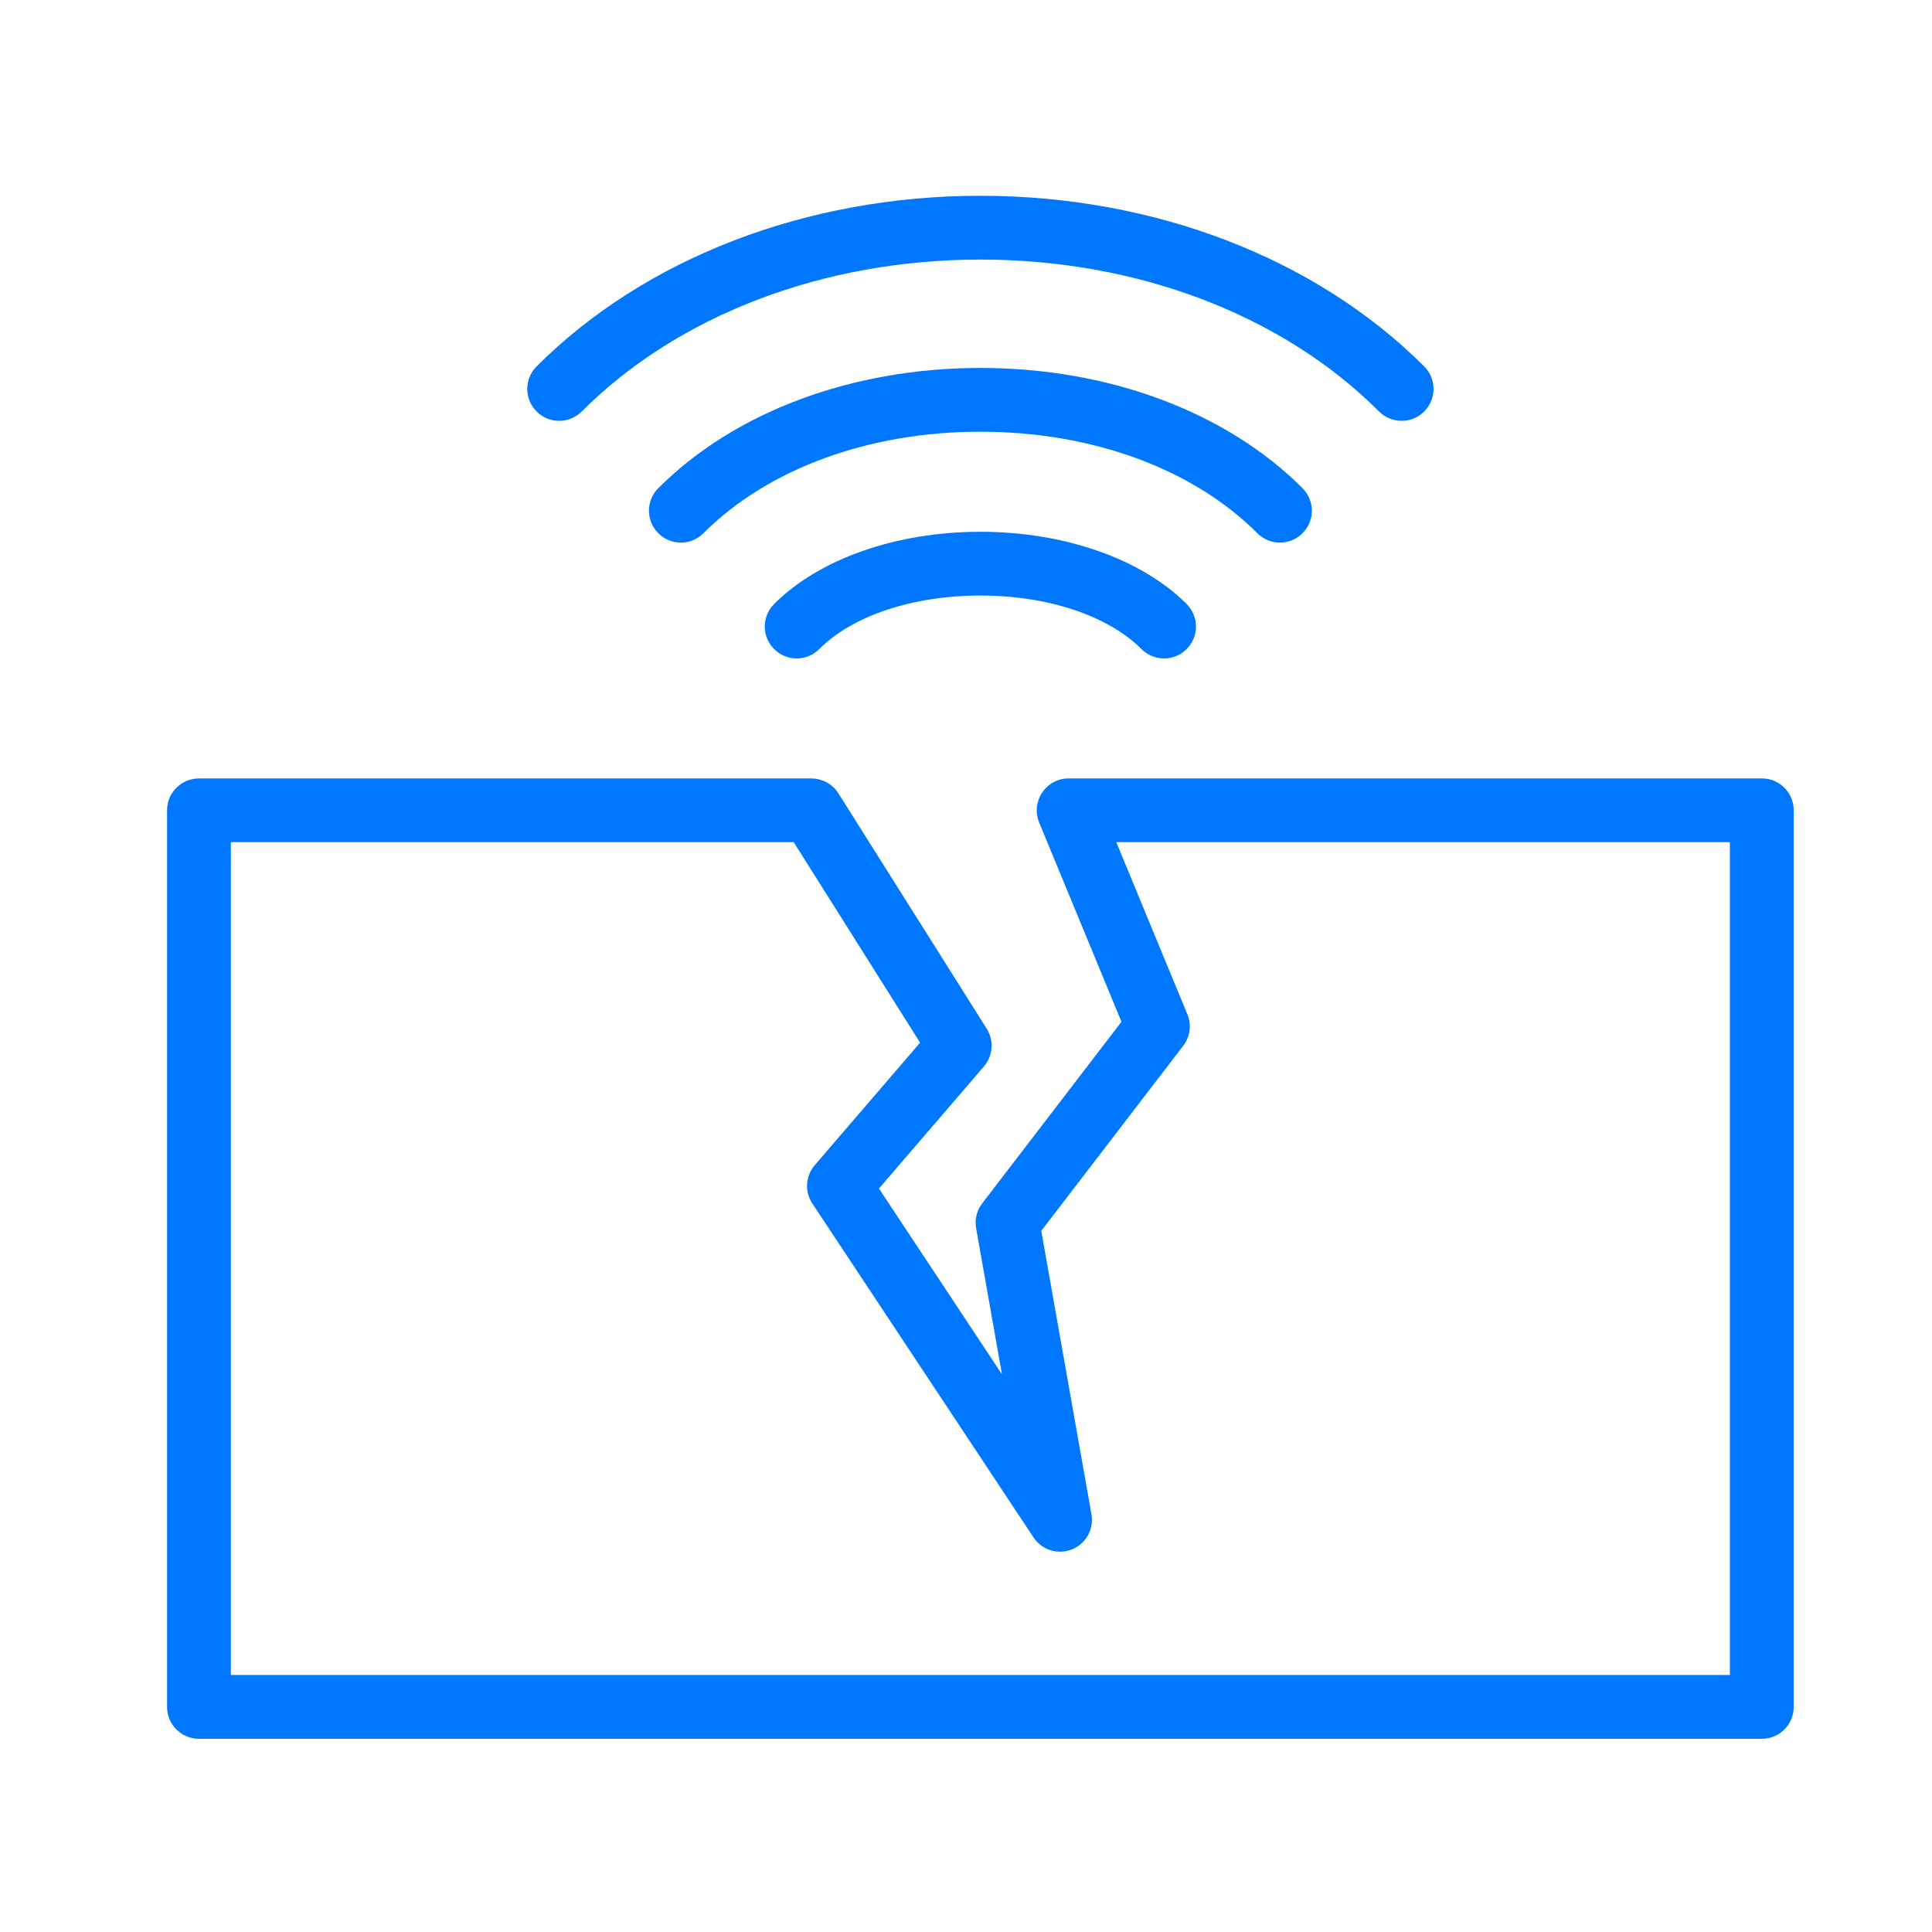 <?xml version="1.0" encoding="utf-8"?>
<!-- Generator: Adobe Illustrator 14.0.0, SVG Export Plug-In  -->
<!DOCTYPE svg PUBLIC "-//W3C//DTD SVG 1.1//EN" "http://www.w3.org/Graphics/SVG/1.1/DTD/svg11.dtd">
<svg version="1.1"
	 xmlns="http://www.w3.org/2000/svg" xmlns:xlink="http://www.w3.org/1999/xlink" xmlns:a="http://ns.adobe.com/AdobeSVGViewerExtensions/3.0/"
	 x="0px" y="0px" width="60px" height="60px" viewBox="-5.188 -6.08 60 60" enable-background="new -5.188 -6.08 60 60"
	 xml:space="preserve">
<defs>
</defs>
<path fill="#0077FF" d="M0.99,47.92h48.538c0.547,0,0.989-0.443,0.989-0.99V19.083c0-0.547-0.442-0.989-0.989-0.989H28.012h-0.01H28
	h-0.008c-0.03,0-0.061,0.001-0.09,0.004c-0.012,0.001-0.022,0.003-0.033,0.004c-0.021,0.003-0.041,0.006-0.062,0.01
	c-0.019,0.004-0.039,0.01-0.058,0.015c-0.012,0.003-0.024,0.005-0.036,0.009c-0.027,0.009-0.055,0.019-0.082,0.029
	c-0.003,0.001-0.006,0.002-0.009,0.003c0,0-0.001,0-0.001,0.001c-0.059,0.024-0.116,0.055-0.169,0.09
	c-0.054,0.035-0.104,0.076-0.148,0.12c-0.002,0.002-0.003,0.003-0.005,0.005c-0.017,0.017-0.033,0.035-0.049,0.054
	c-0.005,0.006-0.011,0.012-0.016,0.018c-0.012,0.016-0.023,0.03-0.033,0.045c-0.008,0.011-0.018,0.021-0.025,0.033
	c-0.007,0.011-0.012,0.021-0.019,0.032c-0.011,0.017-0.021,0.033-0.03,0.051c-0.003,0.006-0.006,0.012-0.009,0.018
	c-0.012,0.023-0.023,0.046-0.033,0.07v0.001c-0.024,0.061-0.044,0.125-0.058,0.191c-0.006,0.028-0.011,0.057-0.014,0.086v0.001
	c-0.003,0.033-0.005,0.066-0.005,0.1v0.001c0,0.004,0.001,0.007,0.001,0.012c0,0.027,0.001,0.057,0.004,0.086
	c0.001,0.012,0.003,0.022,0.006,0.034c0.002,0.021,0.005,0.041,0.009,0.061c0.004,0.021,0.01,0.04,0.015,0.06
	c0.002,0.012,0.005,0.023,0.008,0.034c0.01,0.028,0.02,0.057,0.03,0.083c0.001,0.003,0.002,0.006,0.003,0.009l0.001,0.002
	c0.001,0.003,0.002,0.007,0.004,0.009l2.551,6.177l-4.324,5.639c-0.169,0.221-0.238,0.502-0.189,0.775l0.802,4.535l-3.82-5.77
	l3.259-3.79c0.283-0.33,0.319-0.806,0.087-1.174l-4.606-7.31c-0.003-0.004-0.006-0.007-0.008-0.011
	c-0.01-0.016-0.021-0.031-0.033-0.047c-0.008-0.012-0.017-0.023-0.025-0.035c-0.011-0.012-0.021-0.023-0.031-0.034
	c-0.011-0.014-0.022-0.027-0.035-0.04c-0.009-0.009-0.018-0.018-0.028-0.026c-0.014-0.013-0.027-0.026-0.043-0.039
	c-0.009-0.008-0.019-0.015-0.028-0.021c-0.016-0.013-0.03-0.024-0.047-0.035c-0.013-0.009-0.024-0.017-0.037-0.024
	c-0.015-0.008-0.028-0.018-0.042-0.025c-0.018-0.009-0.034-0.018-0.051-0.025c-0.013-0.005-0.022-0.011-0.034-0.015
	c-0.02-0.01-0.04-0.018-0.061-0.024c-0.009-0.003-0.019-0.007-0.027-0.011c-0.021-0.006-0.041-0.012-0.062-0.017
	c-0.011-0.003-0.021-0.006-0.033-0.008c-0.018-0.005-0.035-0.007-0.054-0.01c-0.015-0.003-0.029-0.005-0.043-0.007
	c-0.016-0.002-0.032-0.003-0.047-0.004c-0.019-0.001-0.036-0.001-0.054-0.002c-0.006,0-0.011-0.002-0.015-0.002H0.99
	c-0.547,0-0.99,0.444-0.99,0.991V46.93C0,47.477,0.443,47.92,0.99,47.92 M1.981,20.073h17.48l3.925,6.228l-3.27,3.804
	c-0.289,0.336-0.32,0.823-0.075,1.193l6.868,10.368c0.188,0.283,0.501,0.443,0.826,0.443c0.122,0,0.247-0.023,0.367-0.071
	c0.436-0.174,0.689-0.63,0.606-1.092l-1.558-8.8l4.406-5.746c0.216-0.28,0.266-0.654,0.131-0.98l-2.208-5.347h19.056v25.865H1.981
	V20.073z"/>
<path fill="#0077FF" d="M18.854,12.677c-0.388,0.387-0.388,1.014,0,1.401c0.387,0.387,1.014,0.387,1.4,0
	c1.04-1.041,2.911-1.663,5.004-1.663s3.963,0.622,5.004,1.663c0.194,0.193,0.447,0.29,0.7,0.29c0.254,0,0.508-0.097,0.701-0.29
	c0.387-0.388,0.387-1.015,0-1.401c-1.404-1.404-3.799-2.242-6.405-2.242S20.258,11.272,18.854,12.677"/>
<path fill="#0077FF" d="M34.562,10.771c0.253,0,0.507-0.097,0.7-0.29c0.387-0.387,0.387-1.015,0-1.401
	c-2.372-2.372-6.019-3.733-10.003-3.733s-7.63,1.361-10.002,3.733c-0.388,0.387-0.388,1.014,0,1.4c0.387,0.388,1.014,0.388,1.4,0
	c2.003-2.004,5.139-3.153,8.602-3.153c3.464,0,6.599,1.149,8.602,3.153C34.055,10.674,34.308,10.771,34.562,10.771"/>
<path fill="#0077FF" d="M38.342,6.99c0.253,0,0.507-0.097,0.699-0.29c0.388-0.387,0.388-1.015,0-1.401
	C35.674,1.932,30.65,0,25.259,0S14.844,1.932,11.477,5.299c-0.387,0.387-0.387,1.015,0,1.401s1.014,0.387,1.4,0
	c2.999-2.999,7.512-4.719,12.382-4.719s9.384,1.72,12.382,4.719C37.834,6.894,38.088,6.99,38.342,6.99"/>
</svg>
